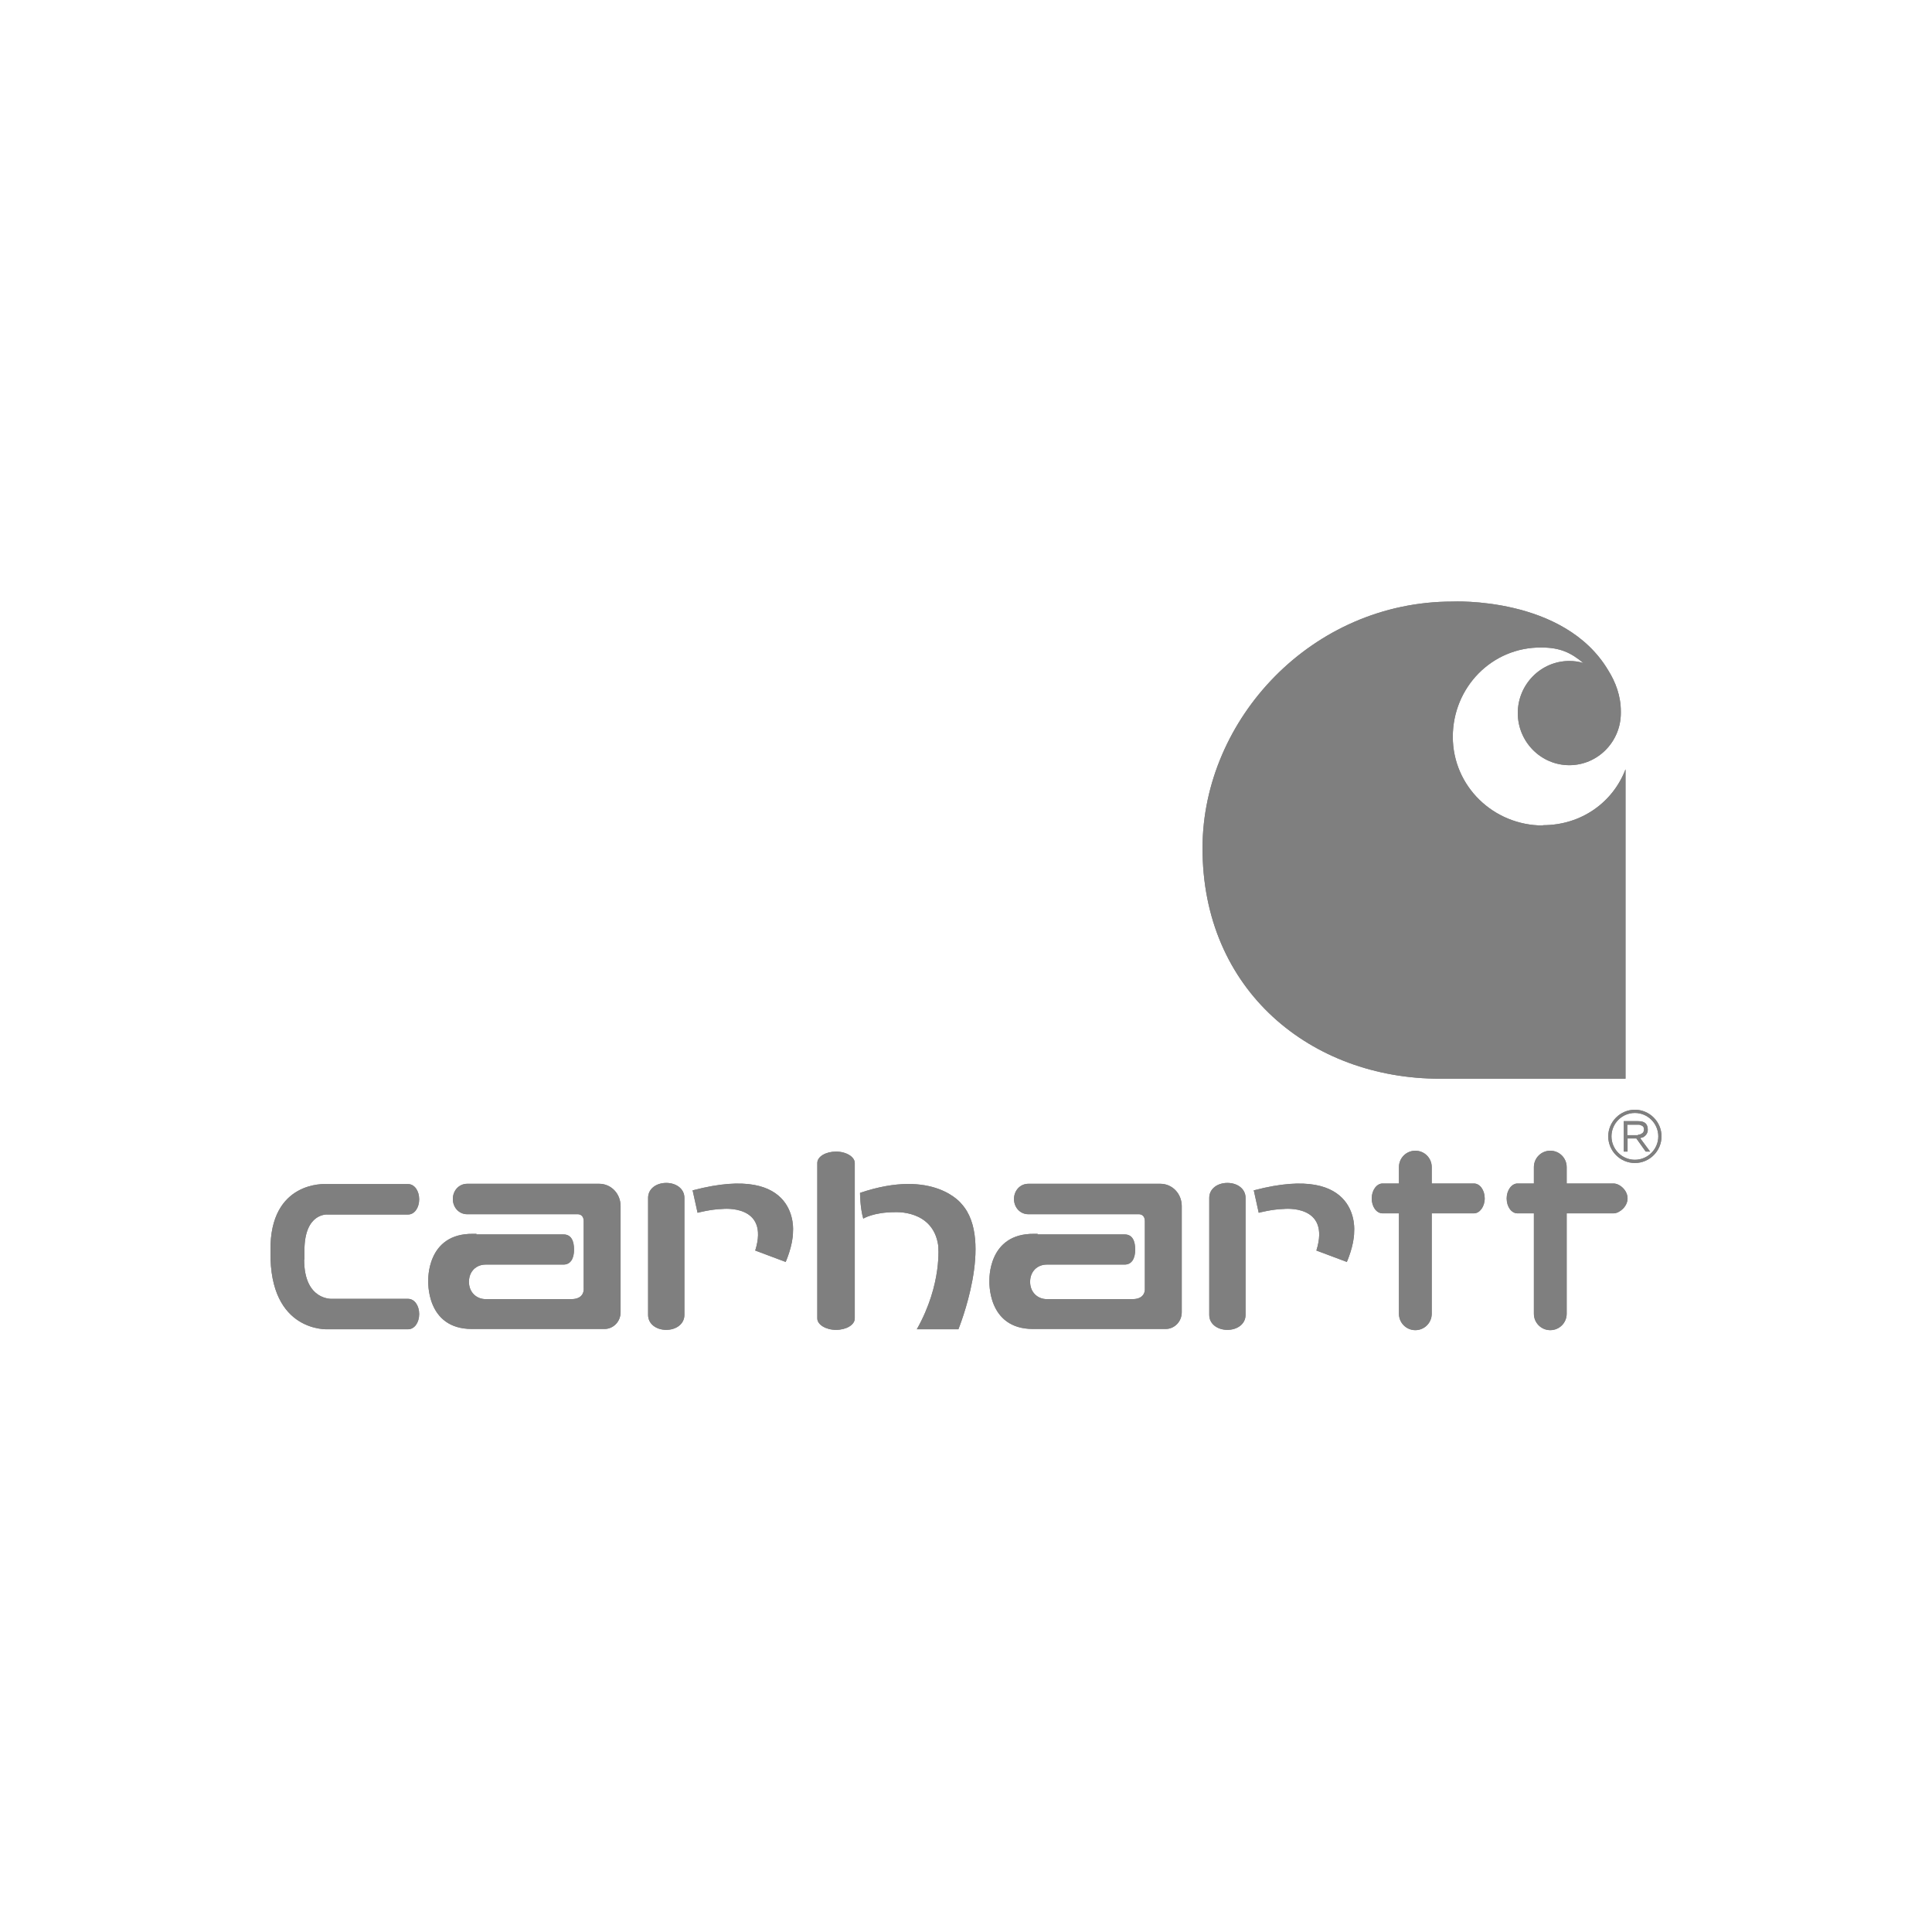 <svg viewBox="0 0 66 66" xmlns="http://www.w3.org/2000/svg" data-name="Layer 1" id="Layer_1">
  <g opacity=".5">
    <g>
      <path stroke-width="0" d="M52.71,28.2c-1.69,0-3.08-1.34-3.08-3.03s1.34-3.07,3.03-3.05c.64,0,1.01.18,1.43.53-.16-.05-.32-.07-.48-.07-.97,0-1.76.8-1.76,1.78s.79,1.78,1.76,1.78,1.76-.8,1.76-1.78c0-.02,0-.04,0-.06h0c0-.53-.18-1-.43-1.4-1.51-2.54-5.32-2.35-5.32-2.35-4.81,0-8.52,4.02-8.54,8.39-.02,4.92,3.74,7.91,8.1,7.91h6.35v-10.57h0c-.43,1.13-1.51,1.91-2.82,1.91Z"></path>
      <path stroke-width="0" d="M29.2,45.04c0,.22-.29.39-.64.39s-.64-.18-.64-.39v-5.31c0-.22.29-.39.64-.39s.64.18.64.39v5.31ZM48.91,44.88c0,.31-.25.56-.56.56s-.56-.25-.56-.56v-5.01c0-.31.25-.56.56-.56s.56.25.56.56v5.01ZM53.52,44.88c0,.31-.25.56-.56.56s-.56-.25-.56-.56v-5.01c0-.31.25-.56.56-.56s.56.25.56.56v5.01Z"></path>
      <path stroke-width="0" d="M50.72,40.94c0,.28-.17.51-.37.51h-3.12c-.21,0-.37-.23-.37-.51s.17-.51.37-.51h3.12c.21,0,.37.23.37.51ZM55.6,40.94c0,.28-.28.51-.48.51h-3.28c-.21,0-.37-.23-.37-.51s.17-.51.37-.51h3.28c.21,0,.48.23.48.51ZM55.47,39.34v-1.04h.48c.12,0,.2.02.26.07.05.05.08.12.08.21,0,.05,0,.08-.02.12-.01.03-.03.06-.06.09s-.05.04-.08.06c-.03.01-.07.02-.1.03l.34.46h-.15l-.32-.45h-.3v.45h-.13ZM55.96,38.76s.07,0,.1-.02.05-.03.07-.05c.02-.03.03-.06.03-.1,0-.04,0-.07-.02-.09-.01-.02-.03-.04-.06-.05-.02-.01-.05-.02-.08-.03-.03,0-.06,0-.09,0h-.32v.36h.17c.07,0,.13,0,.2,0ZM23.38,44.92c0,.31-.28.51-.62.51s-.62-.2-.62-.51v-4c0-.31.28-.51.62-.51s.62.2.62.51v4ZM23.66,40.66l.17.77s.45-.12.85-.13c0,0,1.62-.18,1.12,1.42l1.04.39s.25-.56.25-1.03c0,0,.25-2.38-3.41-1.42ZM42.55,44.92c0,.31-.28.51-.62.51s-.62-.2-.62-.51v-4c0-.31.28-.51.62-.51s.62.2.62.51v4ZM42.83,40.66l.17.77s.45-.12.85-.13c0,0,1.62-.18,1.12,1.42l1.04.39s.25-.56.25-1.03c0,0,.25-2.38-3.41-1.42ZM29.38,40.75s0,.5.11.88c0,0,.35-.22,1.07-.22,0,0,1.31-.1,1.49,1.13,0,0,.15,1.31-.73,2.87h1.42s1.24-3.04.11-4.28c0,0-.93-1.24-3.47-.38ZM16.27,42.17h2.98c.27,0,.36.23.36.52s-.11.51-.36.51h-2.66c-.32,0-.57.23-.57.59s.26.59.57.59h2.93c.46,0,.42-.36.42-.36v-2.3c0-.25-.2-.24-.2-.24h-3.78c-.28,0-.49-.23-.49-.52s.21-.52.49-.52h4.51c.41,0,.73.34.73.76v3.63c0,.32-.25.57-.55.57h-4.53c-1.58,0-1.49-1.65-1.49-1.65,0,0-.07-1.62,1.53-1.6h.12ZM35.44,42.17h2.98c.27,0,.36.23.36.52s-.11.51-.36.51h-2.66c-.32,0-.57.23-.57.59s.26.59.57.59h2.93c.46,0,.42-.36.42-.36v-2.3c0-.25-.2-.24-.2-.24h-3.78c-.28,0-.49-.23-.49-.52s.21-.52.49-.52h4.51c.41,0,.73.34.73.76v3.63c0,.32-.25.57-.55.57h-4.53c-1.58,0-1.49-1.65-1.49-1.65,0,0-.07-1.62,1.53-1.6h.12ZM10.39,43.03c0,1.41.96,1.34.96,1.34h2.59c.22,0,.38.23.38.52s-.16.52-.38.52h-2.73s-2.01.13-1.97-2.65v-.04c-.03-2.39,1.88-2.27,1.88-2.27h2.82c.22,0,.38.23.38.52s-.16.52-.38.52h-2.75s-.79-.07-.79,1.23c0,0,0,.21,0,.31h0Z"></path>
      <path stroke-width="0" d="M54.94,38.82c0-.5.41-.91.91-.91s.91.41.91.91c0,.5-.41.91-.91.91-.5,0-.91-.41-.91-.91h0ZM55.05,38.82c0,.44.36.8.8.8.44,0,.8-.36.8-.8,0-.44-.36-.8-.8-.8-.44,0-.8.36-.8.8Z"></path>
    </g>
    <g>
      <path stroke-width="0" d="M52.71,28.2c-1.69,0-3.08-1.34-3.08-3.03s1.34-3.07,3.03-3.05c.64,0,1.01.18,1.43.53-.16-.05-.32-.07-.48-.07-.97,0-1.76.8-1.76,1.78s.79,1.78,1.76,1.78,1.76-.8,1.76-1.78c0-.02,0-.04,0-.06h0c0-.53-.18-1-.43-1.4-1.51-2.54-5.32-2.35-5.32-2.35-4.81,0-8.52,4.02-8.54,8.39-.02,4.92,3.74,7.91,8.1,7.91h6.35v-10.57h0c-.43,1.13-1.51,1.91-2.82,1.91Z"></path>
      <path stroke-width="0" d="M29.2,45.04c0,.22-.29.39-.64.39s-.64-.18-.64-.39v-5.31c0-.22.29-.39.64-.39s.64.18.64.39v5.31ZM48.91,44.88c0,.31-.25.56-.56.56s-.56-.25-.56-.56v-5.01c0-.31.25-.56.56-.56s.56.25.56.56v5.01ZM53.52,44.88c0,.31-.25.56-.56.56s-.56-.25-.56-.56v-5.01c0-.31.25-.56.56-.56s.56.25.56.56v5.01Z"></path>
      <path stroke-width="0" d="M50.72,40.94c0,.28-.17.51-.37.51h-3.12c-.21,0-.37-.23-.37-.51s.17-.51.37-.51h3.12c.21,0,.37.23.37.51ZM55.6,40.94c0,.28-.28.51-.48.51h-3.28c-.21,0-.37-.23-.37-.51s.17-.51.37-.51h3.28c.21,0,.48.23.48.51ZM55.47,39.34v-1.04h.48c.12,0,.2.02.26.07.05.05.08.12.08.21,0,.05,0,.08-.02.12-.01.03-.03.06-.06.09s-.05.04-.08.06c-.03.01-.07.02-.1.03l.34.46h-.15l-.32-.45h-.3v.45h-.13ZM55.96,38.76s.07,0,.1-.02.05-.03.07-.05c.02-.03.03-.06.03-.1,0-.04,0-.07-.02-.09-.01-.02-.03-.04-.06-.05-.02-.01-.05-.02-.08-.03-.03,0-.06,0-.09,0h-.32v.36h.17c.07,0,.13,0,.2,0ZM23.38,44.92c0,.31-.28.51-.62.51s-.62-.2-.62-.51v-4c0-.31.28-.51.62-.51s.62.2.62.51v4ZM23.66,40.66l.17.77s.45-.12.85-.13c0,0,1.62-.18,1.12,1.42l1.04.39s.25-.56.25-1.03c0,0,.25-2.38-3.41-1.42ZM42.55,44.92c0,.31-.28.51-.62.51s-.62-.2-.62-.51v-4c0-.31.28-.51.62-.51s.62.2.62.51v4ZM42.83,40.66l.17.77s.45-.12.85-.13c0,0,1.62-.18,1.12,1.42l1.04.39s.25-.56.25-1.03c0,0,.25-2.38-3.41-1.42ZM29.38,40.75s0,.5.11.88c0,0,.35-.22,1.07-.22,0,0,1.31-.1,1.49,1.13,0,0,.15,1.31-.73,2.87h1.42s1.24-3.04.11-4.28c0,0-.93-1.24-3.47-.38ZM16.27,42.17h2.98c.27,0,.36.23.36.52s-.11.51-.36.51h-2.66c-.32,0-.57.23-.57.59s.26.59.57.59h2.93c.46,0,.42-.36.42-.36v-2.3c0-.25-.2-.24-.2-.24h-3.78c-.28,0-.49-.23-.49-.52s.21-.52.49-.52h4.51c.41,0,.73.34.73.76v3.63c0,.32-.25.57-.55.57h-4.53c-1.58,0-1.49-1.65-1.49-1.65,0,0-.07-1.62,1.53-1.6h.12ZM35.44,42.17h2.98c.27,0,.36.23.36.52s-.11.51-.36.51h-2.66c-.32,0-.57.23-.57.59s.26.59.57.59h2.93c.46,0,.42-.36.42-.36v-2.3c0-.25-.2-.24-.2-.24h-3.78c-.28,0-.49-.23-.49-.52s.21-.52.49-.52h4.51c.41,0,.73.34.73.76v3.63c0,.32-.25.57-.55.57h-4.53c-1.58,0-1.49-1.65-1.49-1.65,0,0-.07-1.62,1.53-1.6h.12ZM10.39,43.03c0,1.41.96,1.34.96,1.34h2.59c.22,0,.38.23.38.52s-.16.52-.38.52h-2.73s-2.01.13-1.97-2.65v-.04c-.03-2.39,1.88-2.27,1.88-2.27h2.82c.22,0,.38.23.38.52s-.16.52-.38.52h-2.75s-.79-.07-.79,1.23c0,0,0,.21,0,.31h0Z"></path>
      <path stroke-width="0" d="M54.94,38.82c0-.5.41-.91.91-.91s.91.41.91.91c0,.5-.41.91-.91.91-.5,0-.91-.41-.91-.91h0ZM55.05,38.82c0,.44.36.8.8.8.44,0,.8-.36.8-.8,0-.44-.36-.8-.8-.8-.44,0-.8.36-.8.8Z"></path>
    </g>
  </g>
</svg>